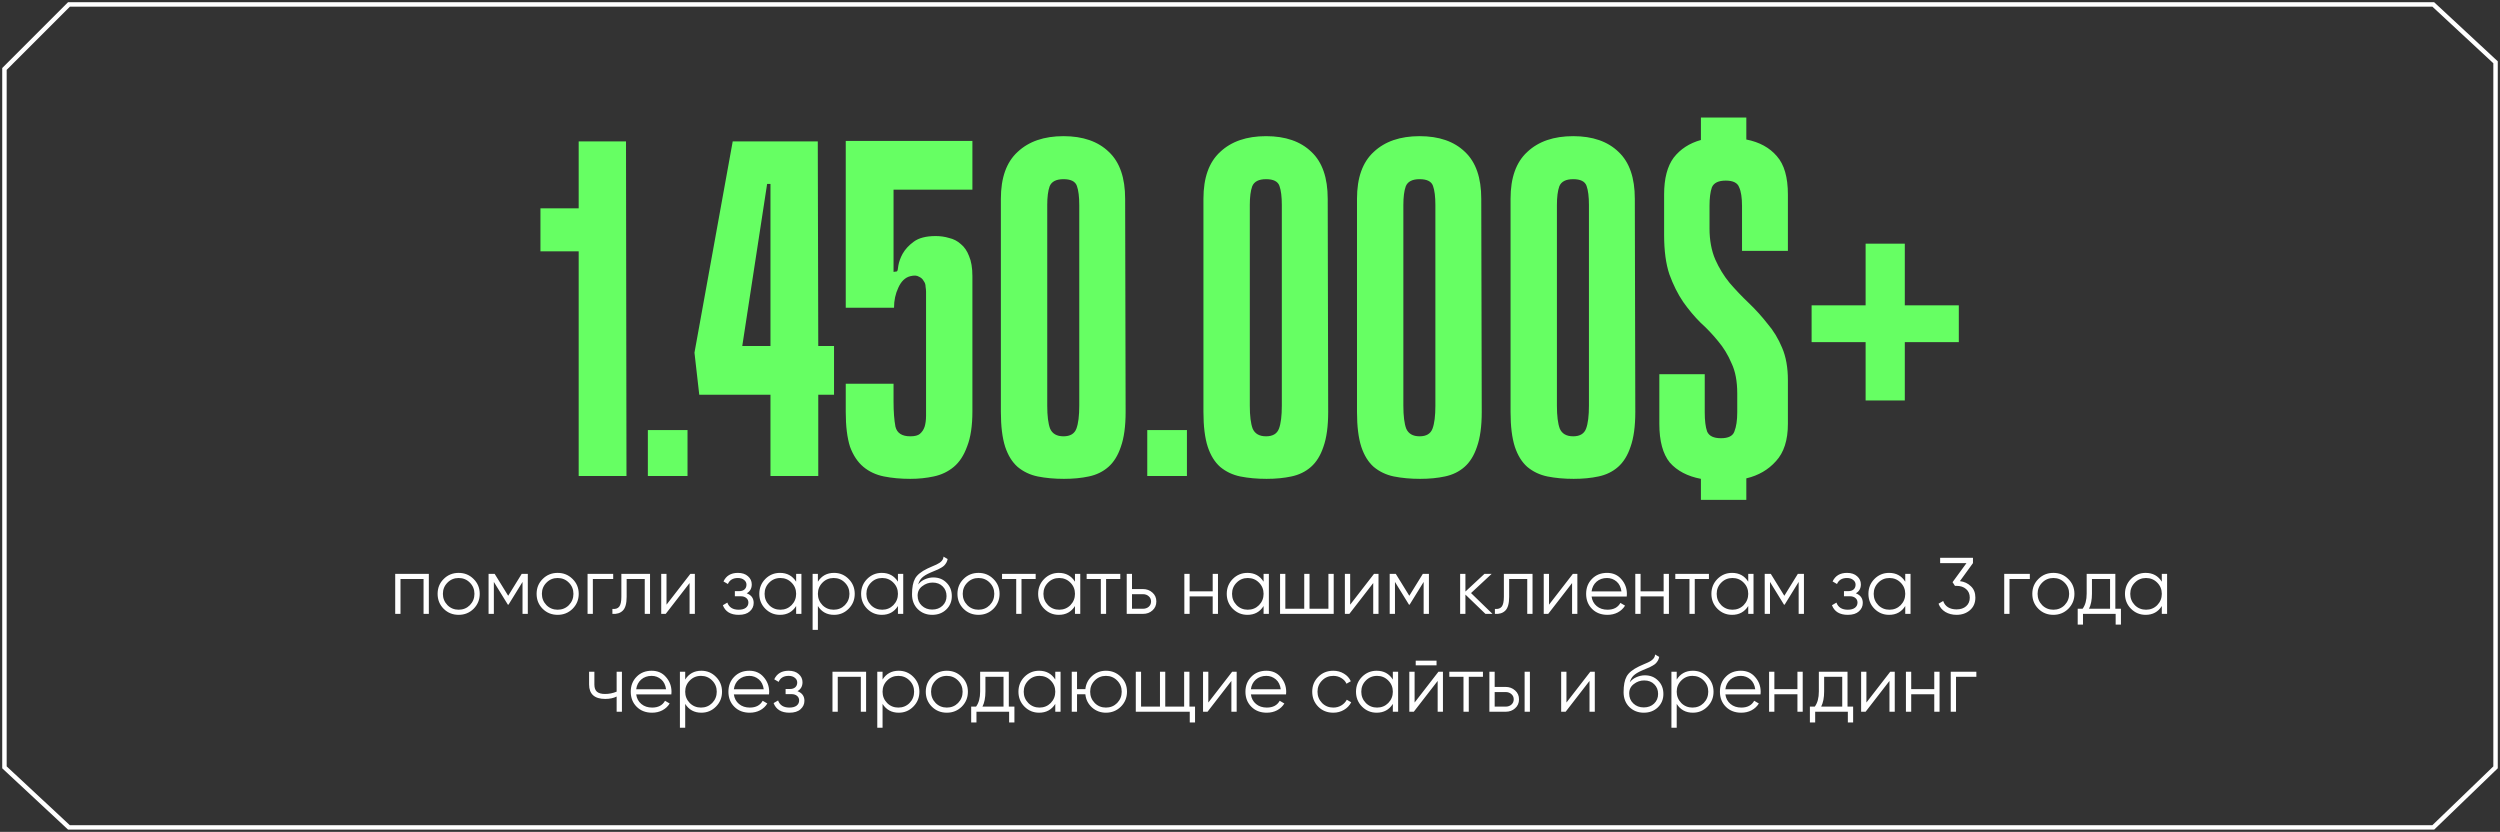 <?xml version="1.0" encoding="UTF-8"?> <svg xmlns="http://www.w3.org/2000/svg" width="562" height="187" viewBox="0 0 562 187" fill="none"><rect x="0" y="0" width="562" height="187" fill="#333333" stroke="none"/><path d="M1 172.5V15.5L15.5 1H547L561 14V172.5L547 186H15.5L1 172.5Z" stroke="white"></path><path d="M88.843 129H96.403V138H95.215V130.152H90.031V138H88.843V129ZM106.457 136.866C105.533 137.766 104.417 138.216 103.109 138.216C101.777 138.216 100.655 137.766 99.743 136.866C98.831 135.954 98.375 134.832 98.375 133.5C98.375 132.168 98.831 131.052 99.743 130.152C100.655 129.24 101.777 128.784 103.109 128.784C104.429 128.784 105.545 129.24 106.457 130.152C107.381 131.052 107.843 132.168 107.843 133.5C107.843 134.82 107.381 135.942 106.457 136.866ZM100.589 136.038C101.273 136.722 102.113 137.064 103.109 137.064C104.105 137.064 104.945 136.722 105.629 136.038C106.313 135.33 106.655 134.484 106.655 133.5C106.655 132.504 106.313 131.664 105.629 130.98C104.945 130.284 104.105 129.936 103.109 129.936C102.113 129.936 101.273 130.284 100.589 130.98C99.905 131.664 99.563 132.504 99.563 133.5C99.563 134.484 99.905 135.33 100.589 136.038ZM117.283 129H118.651V138H117.463V130.818L114.313 135.93H114.169L111.019 130.818V138H109.831V129H111.199L114.241 133.932L117.283 129ZM128.711 136.866C127.787 137.766 126.671 138.216 125.363 138.216C124.031 138.216 122.909 137.766 121.997 136.866C121.085 135.954 120.629 134.832 120.629 133.5C120.629 132.168 121.085 131.052 121.997 130.152C122.909 129.24 124.031 128.784 125.363 128.784C126.683 128.784 127.799 129.24 128.711 130.152C129.635 131.052 130.097 132.168 130.097 133.5C130.097 134.82 129.635 135.942 128.711 136.866ZM122.843 136.038C123.527 136.722 124.367 137.064 125.363 137.064C126.359 137.064 127.199 136.722 127.883 136.038C128.567 135.33 128.909 134.484 128.909 133.5C128.909 132.504 128.567 131.664 127.883 130.98C127.199 130.284 126.359 129.936 125.363 129.936C124.367 129.936 123.527 130.284 122.843 130.98C122.159 131.664 121.817 132.504 121.817 133.5C121.817 134.484 122.159 135.33 122.843 136.038ZM132.085 129H137.845V130.152H133.273V138H132.085V129ZM139.683 129H146.127V138H144.939V130.152H140.871V134.166C140.871 135.666 140.583 136.698 140.007 137.262C139.443 137.826 138.663 138.072 137.667 138V136.884C138.363 136.956 138.873 136.788 139.197 136.38C139.521 135.972 139.683 135.234 139.683 134.166V129ZM149.832 135.93L155.196 129H156.204V138H155.016V131.07L149.652 138H148.644V129H149.832V135.93ZM167.86 133.374C168.904 133.77 169.426 134.49 169.426 135.534C169.426 136.29 169.132 136.926 168.544 137.442C167.98 137.958 167.152 138.216 166.06 138.216C164.236 138.216 163.048 137.496 162.496 136.056L163.504 135.462C163.888 136.53 164.74 137.064 166.06 137.064C166.744 137.064 167.278 136.92 167.662 136.632C168.046 136.332 168.238 135.942 168.238 135.462C168.238 135.03 168.082 134.688 167.77 134.436C167.458 134.172 167.038 134.04 166.51 134.04H165.196V132.888H166.15C166.666 132.888 167.068 132.762 167.356 132.51C167.656 132.246 167.806 131.886 167.806 131.43C167.806 130.998 167.626 130.644 167.266 130.368C166.918 130.08 166.456 129.936 165.88 129.936C164.764 129.936 164.014 130.386 163.63 131.286L162.64 130.71C163.24 129.426 164.32 128.784 165.88 128.784C166.84 128.784 167.596 129.036 168.148 129.54C168.712 130.032 168.994 130.638 168.994 131.358C168.994 132.282 168.616 132.954 167.86 133.374ZM178.972 130.764V129H180.16V138H178.972V136.236C178.144 137.556 176.932 138.216 175.336 138.216C174.052 138.216 172.954 137.76 172.042 136.848C171.142 135.936 170.692 134.82 170.692 133.5C170.692 132.18 171.142 131.064 172.042 130.152C172.954 129.24 174.052 128.784 175.336 128.784C176.932 128.784 178.144 129.444 178.972 130.764ZM172.906 136.038C173.59 136.722 174.43 137.064 175.426 137.064C176.422 137.064 177.262 136.722 177.946 136.038C178.63 135.33 178.972 134.484 178.972 133.5C178.972 132.504 178.63 131.664 177.946 130.98C177.262 130.284 176.422 129.936 175.426 129.936C174.43 129.936 173.59 130.284 172.906 130.98C172.222 131.664 171.88 132.504 171.88 133.5C171.88 134.484 172.222 135.33 172.906 136.038ZM187.499 128.784C188.783 128.784 189.875 129.24 190.775 130.152C191.687 131.064 192.143 132.18 192.143 133.5C192.143 134.82 191.687 135.936 190.775 136.848C189.875 137.76 188.783 138.216 187.499 138.216C185.903 138.216 184.691 137.556 183.863 136.236V141.6H182.675V129H183.863V130.764C184.691 129.444 185.903 128.784 187.499 128.784ZM184.889 136.038C185.573 136.722 186.413 137.064 187.409 137.064C188.405 137.064 189.245 136.722 189.929 136.038C190.613 135.33 190.955 134.484 190.955 133.5C190.955 132.504 190.613 131.664 189.929 130.98C189.245 130.284 188.405 129.936 187.409 129.936C186.413 129.936 185.573 130.284 184.889 130.98C184.205 131.664 183.863 132.504 183.863 133.5C183.863 134.484 184.205 135.33 184.889 136.038ZM201.858 130.764V129H203.046V138H201.858V136.236C201.03 137.556 199.818 138.216 198.222 138.216C196.938 138.216 195.84 137.76 194.928 136.848C194.028 135.936 193.578 134.82 193.578 133.5C193.578 132.18 194.028 131.064 194.928 130.152C195.84 129.24 196.938 128.784 198.222 128.784C199.818 128.784 201.03 129.444 201.858 130.764ZM195.792 136.038C196.476 136.722 197.316 137.064 198.312 137.064C199.308 137.064 200.148 136.722 200.832 136.038C201.516 135.33 201.858 134.484 201.858 133.5C201.858 132.504 201.516 131.664 200.832 130.98C200.148 130.284 199.308 129.936 198.312 129.936C197.316 129.936 196.476 130.284 195.792 130.98C195.108 131.664 194.766 132.504 194.766 133.5C194.766 134.484 195.108 135.33 195.792 136.038ZM209.558 138.216C208.274 138.216 207.194 137.79 206.318 136.938C205.454 136.074 205.022 134.958 205.022 133.59C205.022 132.054 205.25 130.878 205.706 130.062C206.162 129.234 207.086 128.484 208.478 127.812C208.922 127.608 209.27 127.452 209.522 127.344C209.942 127.176 210.272 127.032 210.512 126.912C211.556 126.432 212.084 125.838 212.096 125.13L213.032 125.67C212.972 125.97 212.876 126.24 212.744 126.48C212.588 126.744 212.432 126.954 212.276 127.11C212.132 127.266 211.904 127.434 211.592 127.614C211.388 127.734 211.142 127.866 210.854 128.01L209.954 128.388L209.108 128.748C208.28 129.108 207.662 129.486 207.254 129.882C206.858 130.266 206.576 130.77 206.408 131.394C206.792 130.878 207.296 130.488 207.92 130.224C208.544 129.948 209.174 129.81 209.81 129.81C211.01 129.81 212 130.206 212.78 130.998C213.572 131.778 213.968 132.78 213.968 134.004C213.968 135.216 213.548 136.224 212.708 137.028C211.88 137.82 210.83 138.216 209.558 138.216ZM207.218 136.146C207.842 136.734 208.622 137.028 209.558 137.028C210.494 137.028 211.262 136.746 211.862 136.182C212.474 135.606 212.78 134.88 212.78 134.004C212.78 133.116 212.492 132.39 211.916 131.826C211.352 131.25 210.596 130.962 209.648 130.962C208.796 130.962 208.022 131.232 207.326 131.772C206.63 132.288 206.282 132.996 206.282 133.896C206.282 134.808 206.594 135.558 207.218 136.146ZM223.317 136.866C222.393 137.766 221.277 138.216 219.969 138.216C218.637 138.216 217.515 137.766 216.603 136.866C215.691 135.954 215.235 134.832 215.235 133.5C215.235 132.168 215.691 131.052 216.603 130.152C217.515 129.24 218.637 128.784 219.969 128.784C221.289 128.784 222.405 129.24 223.317 130.152C224.241 131.052 224.703 132.168 224.703 133.5C224.703 134.82 224.241 135.942 223.317 136.866ZM217.449 136.038C218.133 136.722 218.973 137.064 219.969 137.064C220.965 137.064 221.805 136.722 222.489 136.038C223.173 135.33 223.515 134.484 223.515 133.5C223.515 132.504 223.173 131.664 222.489 130.98C221.805 130.284 220.965 129.936 219.969 129.936C218.973 129.936 218.133 130.284 217.449 130.98C216.765 131.664 216.423 132.504 216.423 133.5C216.423 134.484 216.765 135.33 217.449 136.038ZM225.259 129H232.819V130.152H229.633V138H228.445V130.152H225.259V129ZM241.655 130.764V129H242.843V138H241.655V136.236C240.827 137.556 239.615 138.216 238.019 138.216C236.735 138.216 235.637 137.76 234.725 136.848C233.825 135.936 233.375 134.82 233.375 133.5C233.375 132.18 233.825 131.064 234.725 130.152C235.637 129.24 236.735 128.784 238.019 128.784C239.615 128.784 240.827 129.444 241.655 130.764ZM235.589 136.038C236.273 136.722 237.113 137.064 238.109 137.064C239.105 137.064 239.945 136.722 240.629 136.038C241.313 135.33 241.655 134.484 241.655 133.5C241.655 132.504 241.313 131.664 240.629 130.98C239.945 130.284 239.105 129.936 238.109 129.936C237.113 129.936 236.273 130.284 235.589 130.98C234.905 131.664 234.563 132.504 234.563 133.5C234.563 134.484 234.905 135.33 235.589 136.038ZM244.279 129H251.839V130.152H248.653V138H247.465V130.152H244.279V129ZM254.474 132.42H256.94C257.768 132.42 258.476 132.684 259.064 133.212C259.652 133.728 259.946 134.394 259.946 135.21C259.946 136.038 259.652 136.71 259.064 137.226C258.5 137.742 257.792 138 256.94 138H253.286V129H254.474V132.42ZM254.474 136.848H256.94C257.456 136.848 257.888 136.698 258.236 136.398C258.584 136.086 258.758 135.69 258.758 135.21C258.758 134.73 258.584 134.34 258.236 134.04C257.888 133.728 257.456 133.572 256.94 133.572H254.474V136.848ZM272.613 132.924V129H273.801V138H272.613V134.076H267.429V138H266.241V129H267.429V132.924H272.613ZM284.054 130.764V129H285.242V138H284.054V136.236C283.226 137.556 282.014 138.216 280.418 138.216C279.134 138.216 278.036 137.76 277.124 136.848C276.224 135.936 275.774 134.82 275.774 133.5C275.774 132.18 276.224 131.064 277.124 130.152C278.036 129.24 279.134 128.784 280.418 128.784C282.014 128.784 283.226 129.444 284.054 130.764ZM277.988 136.038C278.672 136.722 279.512 137.064 280.508 137.064C281.504 137.064 282.344 136.722 283.028 136.038C283.712 135.33 284.054 134.484 284.054 133.5C284.054 132.504 283.712 131.664 283.028 130.98C282.344 130.284 281.504 129.936 280.508 129.936C279.512 129.936 278.672 130.284 277.988 130.98C277.304 131.664 276.962 132.504 276.962 133.5C276.962 134.484 277.304 135.33 277.988 136.038ZM298.629 136.848V129H299.817V138H287.757V129H288.945V136.848H293.193V129H294.381V136.848H298.629ZM303.517 135.93L308.881 129H309.889V138H308.701V131.07L303.337 138H302.329V129H303.517V135.93ZM319.854 129H321.222V138H320.034V130.818L316.884 135.93H316.74L313.59 130.818V138H312.402V129H313.77L316.812 133.932L319.854 129ZM330.687 133.32L335.511 138H333.927L329.427 133.662V138H328.239V129H329.427V132.978L333.711 129H335.331L330.687 133.32ZM338.07 129H344.514V138H343.326V130.152H339.258V134.166C339.258 135.666 338.97 136.698 338.394 137.262C337.83 137.826 337.05 138.072 336.054 138V136.884C336.75 136.956 337.26 136.788 337.584 136.38C337.908 135.972 338.07 135.234 338.07 134.166V129ZM348.219 135.93L353.583 129H354.591V138H353.403V131.07L348.039 138H347.031V129H348.219V135.93ZM361.261 128.784C362.605 128.784 363.679 129.258 364.483 130.206C365.311 131.142 365.725 132.252 365.725 133.536C365.725 133.596 365.713 133.782 365.689 134.094H357.787C357.907 134.994 358.291 135.714 358.939 136.254C359.587 136.794 360.397 137.064 361.369 137.064C362.737 137.064 363.703 136.554 364.267 135.534L365.311 136.146C364.915 136.794 364.369 137.304 363.673 137.676C362.989 138.036 362.215 138.216 361.351 138.216C359.935 138.216 358.783 137.772 357.895 136.884C357.007 135.996 356.563 134.868 356.563 133.5C356.563 132.144 357.001 131.022 357.877 130.134C358.753 129.234 359.881 128.784 361.261 128.784ZM361.261 129.936C360.325 129.936 359.539 130.212 358.903 130.764C358.279 131.316 357.907 132.042 357.787 132.942H364.501C364.369 131.982 364.003 131.244 363.403 130.728C362.779 130.2 362.065 129.936 361.261 129.936ZM373.986 132.924V129H375.174V138H373.986V134.076H368.802V138H367.614V129H368.802V132.924H373.986ZM376.607 129H384.167V130.152H380.981V138H379.793V130.152H376.607V129ZM393.003 130.764V129H394.191V138H393.003V136.236C392.175 137.556 390.963 138.216 389.367 138.216C388.083 138.216 386.985 137.76 386.073 136.848C385.173 135.936 384.723 134.82 384.723 133.5C384.723 132.18 385.173 131.064 386.073 130.152C386.985 129.24 388.083 128.784 389.367 128.784C390.963 128.784 392.175 129.444 393.003 130.764ZM386.937 136.038C387.621 136.722 388.461 137.064 389.457 137.064C390.453 137.064 391.293 136.722 391.977 136.038C392.661 135.33 393.003 134.484 393.003 133.5C393.003 132.504 392.661 131.664 391.977 130.98C391.293 130.284 390.453 129.936 389.457 129.936C388.461 129.936 387.621 130.284 386.937 130.98C386.253 131.664 385.911 132.504 385.911 133.5C385.911 134.484 386.253 135.33 386.937 136.038ZM404.158 129H405.526V138H404.338V130.818L401.188 135.93H401.044L397.894 130.818V138H396.706V129H398.074L401.116 133.932L404.158 129ZM417.188 133.374C418.232 133.77 418.754 134.49 418.754 135.534C418.754 136.29 418.46 136.926 417.872 137.442C417.308 137.958 416.48 138.216 415.388 138.216C413.564 138.216 412.376 137.496 411.824 136.056L412.832 135.462C413.216 136.53 414.068 137.064 415.388 137.064C416.072 137.064 416.606 136.92 416.99 136.632C417.374 136.332 417.566 135.942 417.566 135.462C417.566 135.03 417.41 134.688 417.098 134.436C416.786 134.172 416.366 134.04 415.838 134.04H414.524V132.888H415.478C415.994 132.888 416.396 132.762 416.684 132.51C416.984 132.246 417.134 131.886 417.134 131.43C417.134 130.998 416.954 130.644 416.594 130.368C416.246 130.08 415.784 129.936 415.208 129.936C414.092 129.936 413.342 130.386 412.958 131.286L411.968 130.71C412.568 129.426 413.648 128.784 415.208 128.784C416.168 128.784 416.924 129.036 417.476 129.54C418.04 130.032 418.322 130.638 418.322 131.358C418.322 132.282 417.944 132.954 417.188 133.374ZM428.3 130.764V129H429.488V138H428.3V136.236C427.472 137.556 426.26 138.216 424.664 138.216C423.38 138.216 422.282 137.76 421.37 136.848C420.47 135.936 420.02 134.82 420.02 133.5C420.02 132.18 420.47 131.064 421.37 130.152C422.282 129.24 423.38 128.784 424.664 128.784C426.26 128.784 427.472 129.444 428.3 130.764ZM422.234 136.038C422.918 136.722 423.758 137.064 424.754 137.064C425.75 137.064 426.59 136.722 427.274 136.038C427.958 135.33 428.3 134.484 428.3 133.5C428.3 132.504 427.958 131.664 427.274 130.98C426.59 130.284 425.75 129.936 424.754 129.936C423.758 129.936 422.918 130.284 422.234 130.98C421.55 131.664 421.208 132.504 421.208 133.5C421.208 134.484 421.55 135.33 422.234 136.038ZM443.523 126.588L440.589 130.638C441.585 130.758 442.413 131.148 443.073 131.808C443.733 132.432 444.063 133.278 444.063 134.346C444.063 135.534 443.649 136.482 442.821 137.19C442.017 137.874 441.021 138.216 439.833 138.216C438.885 138.216 438.045 138 437.313 137.568C436.581 137.124 436.071 136.506 435.783 135.714L436.827 135.102C437.031 135.714 437.391 136.182 437.907 136.506C438.435 136.83 439.077 136.992 439.833 136.992C440.721 136.992 441.435 136.758 441.975 136.29C442.527 135.81 442.803 135.162 442.803 134.346C442.803 133.53 442.527 132.888 441.975 132.42C441.435 131.94 440.721 131.7 439.833 131.7V131.682L439.815 131.7H439.473L438.933 130.872L442.065 126.588H436.143V125.4H443.523V126.588ZM450.548 129H456.308V130.152H451.736V138H450.548V129ZM464.946 136.866C464.022 137.766 462.906 138.216 461.598 138.216C460.266 138.216 459.144 137.766 458.232 136.866C457.32 135.954 456.864 134.832 456.864 133.5C456.864 132.168 457.32 131.052 458.232 130.152C459.144 129.24 460.266 128.784 461.598 128.784C462.918 128.784 464.034 129.24 464.946 130.152C465.87 131.052 466.332 132.168 466.332 133.5C466.332 134.82 465.87 135.942 464.946 136.866ZM459.078 136.038C459.762 136.722 460.602 137.064 461.598 137.064C462.594 137.064 463.434 136.722 464.118 136.038C464.802 135.33 465.144 134.484 465.144 133.5C465.144 132.504 464.802 131.664 464.118 130.98C463.434 130.284 462.594 129.936 461.598 129.936C460.602 129.936 459.762 130.284 459.078 130.98C458.394 131.664 458.052 132.504 458.052 133.5C458.052 134.484 458.394 135.33 459.078 136.038ZM475.528 129V136.848H476.788V140.412H475.6V138H468.256V140.412H467.068V136.848H468.166C468.778 136.032 469.084 134.898 469.084 133.446V129H475.528ZM469.606 136.848H474.34V130.152H470.272V133.446C470.272 134.838 470.05 135.972 469.606 136.848ZM485.974 130.764V129H487.162V138H485.974V136.236C485.146 137.556 483.934 138.216 482.338 138.216C481.054 138.216 479.956 137.76 479.044 136.848C478.144 135.936 477.694 134.82 477.694 133.5C477.694 132.18 478.144 131.064 479.044 130.152C479.956 129.24 481.054 128.784 482.338 128.784C483.934 128.784 485.146 129.444 485.974 130.764ZM479.908 136.038C480.592 136.722 481.432 137.064 482.428 137.064C483.424 137.064 484.264 136.722 484.948 136.038C485.632 135.33 485.974 134.484 485.974 133.5C485.974 132.504 485.632 131.664 484.948 130.98C484.264 130.284 483.424 129.936 482.428 129.936C481.432 129.936 480.592 130.284 479.908 130.98C479.224 131.664 478.882 132.504 478.882 133.5C478.882 134.484 479.224 135.33 479.908 136.038ZM138.62 155.482V151H139.808V160H138.62V156.58C137.924 156.94 137.066 157.12 136.046 157.12C134.858 157.12 133.958 156.85 133.346 156.31C132.734 155.758 132.428 154.948 132.428 153.88V151H133.616V153.88C133.616 154.624 133.808 155.164 134.192 155.5C134.588 155.836 135.194 156.004 136.01 156.004C136.922 156.004 137.792 155.83 138.62 155.482ZM146.491 150.784C147.835 150.784 148.909 151.258 149.713 152.206C150.541 153.142 150.955 154.252 150.955 155.536C150.955 155.596 150.943 155.782 150.919 156.094H143.017C143.137 156.994 143.521 157.714 144.169 158.254C144.817 158.794 145.627 159.064 146.599 159.064C147.967 159.064 148.933 158.554 149.497 157.534L150.541 158.146C150.145 158.794 149.599 159.304 148.903 159.676C148.219 160.036 147.445 160.216 146.581 160.216C145.165 160.216 144.013 159.772 143.125 158.884C142.237 157.996 141.793 156.868 141.793 155.5C141.793 154.144 142.231 153.022 143.107 152.134C143.983 151.234 145.111 150.784 146.491 150.784ZM146.491 151.936C145.555 151.936 144.769 152.212 144.133 152.764C143.509 153.316 143.137 154.042 143.017 154.942H149.731C149.599 153.982 149.233 153.244 148.633 152.728C148.009 152.2 147.295 151.936 146.491 151.936ZM157.669 150.784C158.953 150.784 160.045 151.24 160.945 152.152C161.857 153.064 162.313 154.18 162.313 155.5C162.313 156.82 161.857 157.936 160.945 158.848C160.045 159.76 158.953 160.216 157.669 160.216C156.073 160.216 154.861 159.556 154.033 158.236V163.6H152.845V151H154.033V152.764C154.861 151.444 156.073 150.784 157.669 150.784ZM155.059 158.038C155.743 158.722 156.583 159.064 157.579 159.064C158.575 159.064 159.415 158.722 160.099 158.038C160.783 157.33 161.125 156.484 161.125 155.5C161.125 154.504 160.783 153.664 160.099 152.98C159.415 152.284 158.575 151.936 157.579 151.936C156.583 151.936 155.743 152.284 155.059 152.98C154.375 153.664 154.033 154.504 154.033 155.5C154.033 156.484 154.375 157.33 155.059 158.038ZM168.446 150.784C169.79 150.784 170.864 151.258 171.668 152.206C172.496 153.142 172.91 154.252 172.91 155.536C172.91 155.596 172.898 155.782 172.874 156.094H164.972C165.092 156.994 165.476 157.714 166.124 158.254C166.772 158.794 167.582 159.064 168.554 159.064C169.922 159.064 170.888 158.554 171.452 157.534L172.496 158.146C172.1 158.794 171.554 159.304 170.858 159.676C170.174 160.036 169.4 160.216 168.536 160.216C167.12 160.216 165.968 159.772 165.08 158.884C164.192 157.996 163.748 156.868 163.748 155.5C163.748 154.144 164.186 153.022 165.062 152.134C165.938 151.234 167.066 150.784 168.446 150.784ZM168.446 151.936C167.51 151.936 166.724 152.212 166.088 152.764C165.464 153.316 165.092 154.042 164.972 154.942H171.686C171.554 153.982 171.188 153.244 170.588 152.728C169.964 152.2 169.25 151.936 168.446 151.936ZM179.268 155.374C180.312 155.77 180.834 156.49 180.834 157.534C180.834 158.29 180.54 158.926 179.952 159.442C179.388 159.958 178.56 160.216 177.468 160.216C175.644 160.216 174.456 159.496 173.904 158.056L174.912 157.462C175.296 158.53 176.148 159.064 177.468 159.064C178.152 159.064 178.686 158.92 179.07 158.632C179.454 158.332 179.646 157.942 179.646 157.462C179.646 157.03 179.49 156.688 179.178 156.436C178.866 156.172 178.446 156.04 177.918 156.04H176.604V154.888H177.558C178.074 154.888 178.476 154.762 178.764 154.51C179.064 154.246 179.214 153.886 179.214 153.43C179.214 152.998 179.034 152.644 178.674 152.368C178.326 152.08 177.864 151.936 177.288 151.936C176.172 151.936 175.422 152.386 175.038 153.286L174.048 152.71C174.648 151.426 175.728 150.784 177.288 150.784C178.248 150.784 179.004 151.036 179.556 151.54C180.12 152.032 180.402 152.638 180.402 153.358C180.402 154.282 180.024 154.954 179.268 155.374ZM187.14 151H194.7V160H193.512V152.152H188.328V160H187.14V151ZM202.036 150.784C203.32 150.784 204.412 151.24 205.312 152.152C206.224 153.064 206.68 154.18 206.68 155.5C206.68 156.82 206.224 157.936 205.312 158.848C204.412 159.76 203.32 160.216 202.036 160.216C200.44 160.216 199.228 159.556 198.4 158.236V163.6H197.212V151H198.4V152.764C199.228 151.444 200.44 150.784 202.036 150.784ZM199.426 158.038C200.11 158.722 200.95 159.064 201.946 159.064C202.942 159.064 203.782 158.722 204.466 158.038C205.15 157.33 205.492 156.484 205.492 155.5C205.492 154.504 205.15 153.664 204.466 152.98C203.782 152.284 202.942 151.936 201.946 151.936C200.95 151.936 200.11 152.284 199.426 152.98C198.742 153.664 198.4 154.504 198.4 155.5C198.4 156.484 198.742 157.33 199.426 158.038ZM216.198 158.866C215.274 159.766 214.158 160.216 212.85 160.216C211.518 160.216 210.396 159.766 209.484 158.866C208.572 157.954 208.116 156.832 208.116 155.5C208.116 154.168 208.572 153.052 209.484 152.152C210.396 151.24 211.518 150.784 212.85 150.784C214.17 150.784 215.286 151.24 216.198 152.152C217.122 153.052 217.584 154.168 217.584 155.5C217.584 156.82 217.122 157.942 216.198 158.866ZM210.33 158.038C211.014 158.722 211.854 159.064 212.85 159.064C213.846 159.064 214.686 158.722 215.37 158.038C216.054 157.33 216.396 156.484 216.396 155.5C216.396 154.504 216.054 153.664 215.37 152.98C214.686 152.284 213.846 151.936 212.85 151.936C211.854 151.936 211.014 152.284 210.33 152.98C209.646 153.664 209.304 154.504 209.304 155.5C209.304 156.484 209.646 157.33 210.33 158.038ZM226.78 151V158.848H228.04V162.412H226.852V160H219.508V162.412H218.32V158.848H219.418C220.03 158.032 220.336 156.898 220.336 155.446V151H226.78ZM220.858 158.848H225.592V152.152H221.524V155.446C221.524 156.838 221.302 157.972 220.858 158.848ZM237.226 152.764V151H238.414V160H237.226V158.236C236.398 159.556 235.186 160.216 233.59 160.216C232.306 160.216 231.208 159.76 230.296 158.848C229.396 157.936 228.946 156.82 228.946 155.5C228.946 154.18 229.396 153.064 230.296 152.152C231.208 151.24 232.306 150.784 233.59 150.784C235.186 150.784 236.398 151.444 237.226 152.764ZM231.16 158.038C231.844 158.722 232.684 159.064 233.68 159.064C234.676 159.064 235.516 158.722 236.2 158.038C236.884 157.33 237.226 156.484 237.226 155.5C237.226 154.504 236.884 153.664 236.2 152.98C235.516 152.284 234.676 151.936 233.68 151.936C232.684 151.936 231.844 152.284 231.16 152.98C230.476 153.664 230.134 154.504 230.134 155.5C230.134 156.484 230.476 157.33 231.16 158.038ZM248.615 150.784C249.935 150.784 251.051 151.24 251.963 152.152C252.887 153.052 253.349 154.168 253.349 155.5C253.349 156.82 252.887 157.942 251.963 158.866C251.039 159.766 249.923 160.216 248.615 160.216C247.415 160.216 246.371 159.826 245.483 159.046C244.607 158.242 244.109 157.252 243.989 156.076H242.117V160H240.929V151H242.117V154.924H243.989C244.121 153.736 244.619 152.752 245.483 151.972C246.359 151.18 247.403 150.784 248.615 150.784ZM246.095 158.038C246.779 158.722 247.619 159.064 248.615 159.064C249.611 159.064 250.451 158.722 251.135 158.038C251.819 157.33 252.161 156.484 252.161 155.5C252.161 154.504 251.819 153.664 251.135 152.98C250.451 152.284 249.611 151.936 248.615 151.936C247.619 151.936 246.779 152.284 246.095 152.98C245.411 153.664 245.069 154.504 245.069 155.5C245.069 156.484 245.411 157.33 246.095 158.038ZM267.385 151V158.848H268.645V162.412H267.457V160H255.325V151H256.513V158.848H260.761V151H261.949V158.848H266.197V151H267.385ZM271.631 157.93L276.995 151H278.003V160H276.815V153.07L271.451 160H270.443V151H271.631V157.93ZM284.673 150.784C286.017 150.784 287.091 151.258 287.895 152.206C288.723 153.142 289.137 154.252 289.137 155.536C289.137 155.596 289.125 155.782 289.101 156.094H281.199C281.319 156.994 281.703 157.714 282.351 158.254C282.999 158.794 283.809 159.064 284.781 159.064C286.149 159.064 287.115 158.554 287.679 157.534L288.723 158.146C288.327 158.794 287.781 159.304 287.085 159.676C286.401 160.036 285.627 160.216 284.763 160.216C283.347 160.216 282.195 159.772 281.307 158.884C280.419 157.996 279.975 156.868 279.975 155.5C279.975 154.144 280.413 153.022 281.289 152.134C282.165 151.234 283.293 150.784 284.673 150.784ZM284.673 151.936C283.737 151.936 282.951 152.212 282.315 152.764C281.691 153.316 281.319 154.042 281.199 154.942H287.913C287.781 153.982 287.415 153.244 286.815 152.728C286.191 152.2 285.477 151.936 284.673 151.936ZM299.721 160.216C298.365 160.216 297.237 159.766 296.337 158.866C295.437 157.942 294.987 156.82 294.987 155.5C294.987 154.168 295.437 153.052 296.337 152.152C297.237 151.24 298.365 150.784 299.721 150.784C300.609 150.784 301.407 151 302.115 151.432C302.823 151.852 303.339 152.422 303.663 153.142L302.691 153.7C302.451 153.16 302.061 152.734 301.521 152.422C300.993 152.098 300.393 151.936 299.721 151.936C298.725 151.936 297.885 152.284 297.201 152.98C296.517 153.664 296.175 154.504 296.175 155.5C296.175 156.484 296.517 157.33 297.201 158.038C297.885 158.722 298.725 159.064 299.721 159.064C300.381 159.064 300.975 158.908 301.503 158.596C302.043 158.284 302.463 157.852 302.763 157.3L303.753 157.876C303.381 158.596 302.835 159.166 302.115 159.586C301.395 160.006 300.597 160.216 299.721 160.216ZM313.11 152.764V151H314.298V160H313.11V158.236C312.282 159.556 311.07 160.216 309.474 160.216C308.19 160.216 307.092 159.76 306.18 158.848C305.28 157.936 304.83 156.82 304.83 155.5C304.83 154.18 305.28 153.064 306.18 152.152C307.092 151.24 308.19 150.784 309.474 150.784C311.07 150.784 312.282 151.444 313.11 152.764ZM307.044 158.038C307.728 158.722 308.568 159.064 309.564 159.064C310.56 159.064 311.4 158.722 312.084 158.038C312.768 157.33 313.11 156.484 313.11 155.5C313.11 154.504 312.768 153.664 312.084 152.98C311.4 152.284 310.56 151.936 309.564 151.936C308.568 151.936 307.728 152.284 307.044 152.98C306.36 153.664 306.018 154.504 306.018 155.5C306.018 156.484 306.36 157.33 307.044 158.038ZM322.934 149.56H318.254V148.516H322.934V149.56ZM318.002 157.93L323.366 151H324.374V160H323.186V153.07L317.822 160H316.814V151H318.002V157.93ZM325.806 151H333.366V152.152H330.18V160H328.992V152.152H325.806V151ZM336.002 154.42H338.468C339.296 154.42 340.004 154.684 340.592 155.212C341.18 155.728 341.474 156.394 341.474 157.21C341.474 158.038 341.18 158.71 340.592 159.226C340.028 159.742 339.32 160 338.468 160H334.814V151H336.002V154.42ZM342.734 160V151H343.922V160H342.734ZM336.002 158.848H338.468C338.984 158.848 339.416 158.698 339.764 158.398C340.112 158.086 340.286 157.69 340.286 157.21C340.286 156.73 340.112 156.34 339.764 156.04C339.416 155.728 338.984 155.572 338.468 155.572H336.002V158.848ZM352.138 157.93L357.502 151H358.51V160H357.322V153.07L351.958 160H350.95V151H352.138V157.93ZM369.519 160.216C368.235 160.216 367.155 159.79 366.279 158.938C365.415 158.074 364.983 156.958 364.983 155.59C364.983 154.054 365.211 152.878 365.667 152.062C366.123 151.234 367.047 150.484 368.439 149.812C368.883 149.608 369.231 149.452 369.483 149.344C369.903 149.176 370.233 149.032 370.473 148.912C371.517 148.432 372.045 147.838 372.057 147.13L372.993 147.67C372.933 147.97 372.837 148.24 372.705 148.48C372.549 148.744 372.393 148.954 372.237 149.11C372.093 149.266 371.865 149.434 371.553 149.614C371.349 149.734 371.103 149.866 370.815 150.01L369.915 150.388L369.069 150.748C368.241 151.108 367.623 151.486 367.215 151.882C366.819 152.266 366.537 152.77 366.369 153.394C366.753 152.878 367.257 152.488 367.881 152.224C368.505 151.948 369.135 151.81 369.771 151.81C370.971 151.81 371.961 152.206 372.741 152.998C373.533 153.778 373.929 154.78 373.929 156.004C373.929 157.216 373.509 158.224 372.669 159.028C371.841 159.82 370.791 160.216 369.519 160.216ZM367.179 158.146C367.803 158.734 368.583 159.028 369.519 159.028C370.455 159.028 371.223 158.746 371.823 158.182C372.435 157.606 372.741 156.88 372.741 156.004C372.741 155.116 372.453 154.39 371.877 153.826C371.313 153.25 370.557 152.962 369.609 152.962C368.757 152.962 367.983 153.232 367.287 153.772C366.591 154.288 366.243 154.996 366.243 155.896C366.243 156.808 366.555 157.558 367.179 158.146ZM380.56 150.784C381.844 150.784 382.936 151.24 383.836 152.152C384.748 153.064 385.204 154.18 385.204 155.5C385.204 156.82 384.748 157.936 383.836 158.848C382.936 159.76 381.844 160.216 380.56 160.216C378.964 160.216 377.752 159.556 376.924 158.236V163.6H375.736V151H376.924V152.764C377.752 151.444 378.964 150.784 380.56 150.784ZM377.95 158.038C378.634 158.722 379.474 159.064 380.47 159.064C381.466 159.064 382.306 158.722 382.99 158.038C383.674 157.33 384.016 156.484 384.016 155.5C384.016 154.504 383.674 153.664 382.99 152.98C382.306 152.284 381.466 151.936 380.47 151.936C379.474 151.936 378.634 152.284 377.95 152.98C377.266 153.664 376.924 154.504 376.924 155.5C376.924 156.484 377.266 157.33 377.95 158.038ZM391.337 150.784C392.681 150.784 393.755 151.258 394.559 152.206C395.387 153.142 395.801 154.252 395.801 155.536C395.801 155.596 395.789 155.782 395.765 156.094H387.863C387.983 156.994 388.367 157.714 389.015 158.254C389.663 158.794 390.473 159.064 391.445 159.064C392.813 159.064 393.779 158.554 394.343 157.534L395.387 158.146C394.991 158.794 394.445 159.304 393.749 159.676C393.065 160.036 392.291 160.216 391.427 160.216C390.011 160.216 388.859 159.772 387.971 158.884C387.083 157.996 386.639 156.868 386.639 155.5C386.639 154.144 387.077 153.022 387.953 152.134C388.829 151.234 389.957 150.784 391.337 150.784ZM391.337 151.936C390.401 151.936 389.615 152.212 388.979 152.764C388.355 153.316 387.983 154.042 387.863 154.942H394.577C394.445 153.982 394.079 153.244 393.479 152.728C392.855 152.2 392.141 151.936 391.337 151.936ZM404.063 154.924V151H405.251V160H404.063V156.076H398.879V160H397.691V151H398.879V154.924H404.063ZM415.323 151V158.848H416.583V162.412H415.395V160H408.051V162.412H406.863V158.848H407.961C408.573 158.032 408.879 156.898 408.879 155.446V151H415.323ZM409.401 158.848H414.135V152.152H410.067V155.446C410.067 156.838 409.845 157.972 409.401 158.848ZM419.568 157.93L424.932 151H425.94V160H424.752V153.07L419.388 160H418.38V151H419.568V157.93ZM434.824 154.924V151H436.012V160H434.824V156.076H429.64V160H428.452V151H429.64V154.924H434.824ZM438.525 151H444.285V152.152H439.713V160H438.525V151Z" fill="white"></path><path d="M140.832 107H130.088V56.503H121.493V46.833H130.088V31.791H140.725L140.832 107ZM145.638 107V96.686H154.555V107H145.638ZM183.945 77.776H187.49V88.735H183.945V107H173.201V88.735H157.192L156.117 79.28L164.713 31.791H183.837L183.945 77.776ZM173.201 77.776V41.353H172.448L166.862 77.776H173.201ZM210.324 53.065C211.398 53.065 212.401 53.208 213.332 53.494C214.335 53.709 215.231 54.175 216.018 54.891C216.806 55.536 217.415 56.431 217.845 57.577C218.346 58.723 218.597 60.227 218.597 62.09V92.495C218.597 95.719 218.203 98.333 217.415 100.339C216.699 102.344 215.696 103.884 214.407 104.959C213.118 106.033 211.613 106.749 209.894 107.107C208.247 107.466 206.492 107.645 204.63 107.645C202.481 107.645 200.511 107.466 198.72 107.107C196.93 106.749 195.39 106.033 194.1 104.959C192.811 103.884 191.808 102.38 191.092 100.446C190.447 98.441 190.125 95.826 190.125 92.603V86.264H200.869V90.239C200.869 92.531 201.012 94.429 201.299 95.933C201.657 97.366 202.767 98.082 204.63 98.082C205.632 98.082 206.349 97.903 206.778 97.545C207.28 97.115 207.638 96.578 207.853 95.933C208.068 95.217 208.175 94.394 208.175 93.462C208.175 92.46 208.175 91.385 208.175 90.239V65.528C208.175 65.241 208.139 64.883 208.068 64.453C208.068 63.952 207.925 63.522 207.638 63.164C207.423 62.734 207.065 62.412 206.564 62.197C206.134 61.91 205.489 61.875 204.63 62.09C203.484 62.376 202.588 63.236 201.944 64.668C201.299 66.029 200.977 67.533 200.977 69.181H190.125V31.684H218.597V42.643H200.869V61.123L201.621 61.015C201.765 60.944 201.872 60.514 201.944 59.726C202.087 58.866 202.409 57.971 202.911 57.04C203.484 56.037 204.307 55.142 205.382 54.354C206.528 53.494 208.175 53.065 210.324 53.065ZM253.04 92.603C253.04 95.826 252.681 98.441 251.965 100.446C251.32 102.38 250.389 103.884 249.172 104.959C247.954 106.033 246.486 106.749 244.767 107.107C243.119 107.466 241.257 107.645 239.18 107.645C237.031 107.645 235.061 107.466 233.27 107.107C231.551 106.749 230.047 106.033 228.758 104.959C227.54 103.884 226.609 102.38 225.964 100.446C225.32 98.441 224.997 95.826 224.997 92.603V44.684C224.997 39.957 226.251 36.447 228.758 34.155C231.265 31.791 234.703 30.609 239.072 30.609C243.441 30.609 246.844 31.791 249.279 34.155C251.714 36.447 252.932 39.957 252.932 44.684L253.04 92.603ZM239.072 40.279C237.425 40.279 236.386 40.816 235.956 41.891C235.598 42.893 235.419 44.29 235.419 46.081V91.206C235.419 93.498 235.634 95.217 236.064 96.363C236.565 97.509 237.568 98.082 239.072 98.082C240.576 98.082 241.543 97.509 241.973 96.363C242.403 95.217 242.618 93.498 242.618 91.206V46.081C242.618 44.218 242.439 42.786 242.081 41.783C241.722 40.78 240.72 40.279 239.072 40.279ZM257.905 107V96.686H266.823V107H257.905ZM298.576 92.603C298.576 95.826 298.218 98.441 297.502 100.446C296.857 102.38 295.926 103.884 294.708 104.959C293.491 106.033 292.022 106.749 290.303 107.107C288.656 107.466 286.793 107.645 284.716 107.645C282.567 107.645 280.598 107.466 278.807 107.107C277.088 106.749 275.584 106.033 274.294 104.959C273.077 103.884 272.146 102.38 271.501 100.446C270.856 98.441 270.534 95.826 270.534 92.603V44.684C270.534 39.957 271.787 36.447 274.294 34.155C276.801 31.791 280.24 30.609 284.609 30.609C288.978 30.609 292.38 31.791 294.816 34.155C297.251 36.447 298.469 39.957 298.469 44.684L298.576 92.603ZM284.609 40.279C282.961 40.279 281.923 40.816 281.493 41.891C281.135 42.893 280.956 44.29 280.956 46.081V91.206C280.956 93.498 281.171 95.217 281.6 96.363C282.102 97.509 283.105 98.082 284.609 98.082C286.113 98.082 287.08 97.509 287.51 96.363C287.939 95.217 288.154 93.498 288.154 91.206V46.081C288.154 44.218 287.975 42.786 287.617 41.783C287.259 40.78 286.256 40.279 284.609 40.279ZM333.096 92.603C333.096 95.826 332.738 98.441 332.021 100.446C331.377 102.38 330.446 103.884 329.228 104.959C328.01 106.033 326.542 106.749 324.823 107.107C323.175 107.466 321.313 107.645 319.236 107.645C317.087 107.645 315.117 107.466 313.327 107.107C311.608 106.749 310.103 106.033 308.814 104.959C307.596 103.884 306.665 102.38 306.021 100.446C305.376 98.441 305.054 95.826 305.054 92.603V44.684C305.054 39.957 306.307 36.447 308.814 34.155C311.321 31.791 314.759 30.609 319.129 30.609C323.498 30.609 326.9 31.791 329.335 34.155C331.771 36.447 332.988 39.957 332.988 44.684L333.096 92.603ZM319.129 40.279C317.481 40.279 316.442 40.816 316.013 41.891C315.655 42.893 315.476 44.29 315.476 46.081V91.206C315.476 93.498 315.69 95.217 316.12 96.363C316.622 97.509 317.624 98.082 319.129 98.082C320.633 98.082 321.6 97.509 322.029 96.363C322.459 95.217 322.674 93.498 322.674 91.206V46.081C322.674 44.218 322.495 42.786 322.137 41.783C321.779 40.78 320.776 40.279 319.129 40.279ZM367.616 92.603C367.616 95.826 367.257 98.441 366.541 100.446C365.897 102.38 364.965 103.884 363.748 104.959C362.53 106.033 361.062 106.749 359.343 107.107C357.695 107.466 355.833 107.645 353.756 107.645C351.607 107.645 349.637 107.466 347.846 107.107C346.127 106.749 344.623 106.033 343.334 104.959C342.116 103.884 341.185 102.38 340.54 100.446C339.896 98.441 339.573 95.826 339.573 92.603V44.684C339.573 39.957 340.827 36.447 343.334 34.155C345.841 31.791 349.279 30.609 353.648 30.609C358.018 30.609 361.42 31.791 363.855 34.155C366.291 36.447 367.508 39.957 367.508 44.684L367.616 92.603ZM353.648 40.279C352.001 40.279 350.962 40.816 350.532 41.891C350.174 42.893 349.995 44.29 349.995 46.081V91.206C349.995 93.498 350.21 95.217 350.64 96.363C351.141 97.509 352.144 98.082 353.648 98.082C355.152 98.082 356.119 97.509 356.549 96.363C356.979 95.217 357.194 93.498 357.194 91.206V46.081C357.194 44.218 357.015 42.786 356.657 41.783C356.298 40.78 355.296 40.279 353.648 40.279ZM384.3 51.345C384.3 53.996 384.73 56.324 385.589 58.329C386.449 60.263 387.523 62.018 388.813 63.594C390.174 65.169 391.606 66.674 393.11 68.106C394.614 69.539 396.011 71.079 397.3 72.726C398.661 74.302 399.772 76.129 400.631 78.206C401.491 80.211 401.92 82.647 401.92 85.512V95.289C401.92 98.942 401.025 101.735 399.234 103.669C397.515 105.603 395.295 106.893 392.573 107.537V112.372H382.366V107.645C379.358 107.072 377.03 105.854 375.382 103.992C373.807 102.058 373.019 99.157 373.019 95.289V84.115H383.226V92.71C383.226 94.573 383.405 96.005 383.763 97.008C384.193 98.011 385.231 98.512 386.879 98.512C388.526 98.512 389.529 98.011 389.887 97.008C390.317 95.933 390.532 94.501 390.532 92.71V88.413C390.532 85.691 390.102 83.434 389.242 81.644C388.454 79.781 387.452 78.134 386.234 76.701C385.016 75.197 383.691 73.801 382.259 72.511C380.898 71.15 379.608 69.61 378.391 67.891C377.173 66.101 376.135 64.023 375.275 61.66C374.487 59.296 374.093 56.359 374.093 52.85V43.717C374.093 40.136 374.809 37.378 376.242 35.444C377.746 33.51 379.788 32.185 382.366 31.469V26.419H392.573V31.361C395.51 31.934 397.802 33.188 399.449 35.122C401.097 36.984 401.92 39.849 401.92 43.717V56.395H391.606V46.296C391.606 44.433 391.391 43.037 390.961 42.105C390.603 41.103 389.601 40.601 387.953 40.601C386.306 40.601 385.267 41.103 384.837 42.105C384.479 43.108 384.3 44.505 384.3 46.296V51.345ZM440.341 76.916H428.2V90.024H419.39V76.916H407.249V68.643H419.39V54.783H428.2V68.643H440.341V76.916Z" fill="#66FF63"></path></svg> 